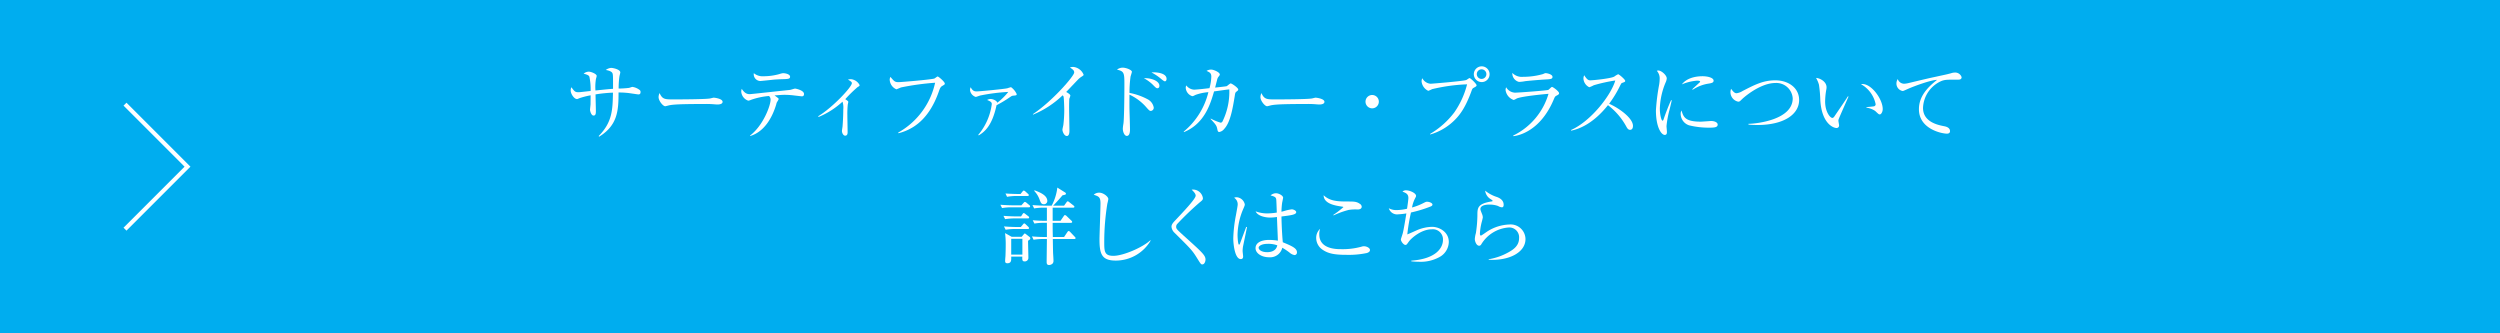 <svg height="80" viewBox="0 0 600 80" width="600" xmlns="http://www.w3.org/2000/svg"><path d="m0 0h600v80h-600z" fill="#00adef"/><g fill="#fff"><path d="m153.19 22.658c-.16 0-2.04-.3-2.44-.34a19.21 19.21 0 0 0 -2.3-.12c0 4.321-.2 7.842-4.64 10.6l-.141-.14c3.3-3.341 3.361-6.321 3.441-10.422a33.382 33.382 0 0 0 -4.181.42c0 .62.08 3.361.08 3.921 0 .58 0 1.16-.56 1.16-.54 0-.841-1.06-.841-1.4 0-.22.122-1.14.122-1.32 0-.341.019-1.841.019-2.141a18.567 18.567 0 0 0 -2.721.7c-.4.18-.439.2-.54.2-.7 0-1.52-1.26-1.52-2.02a1.878 1.878 0 0 1 .16-.82c.78 1.04.9 1.2 1.74 1.2.3 0 2.421-.26 2.881-.3a14.556 14.556 0 0 0 -.3-3.441c-.179-.36-.539-.48-1.379-.72a2.048 2.048 0 0 1 1.22-.48c.521 0 1.921.52 1.921 1.04a6.88 6.88 0 0 1 -.181.7 11.893 11.893 0 0 0 -.12 2.781c1.4-.14 3.041-.32 4.221-.4 0-2.961 0-3.3-.119-3.681-.181-.6-1.3-.78-1.621-.84a2.415 2.415 0 0 1 1.259-.5c.581 0 2.221.4 2.221 1.08 0 .14-.18.78-.2.92a21.154 21.154 0 0 0 -.2 2.961 24.134 24.134 0 0 0 2.481-.16c.14-.02.7-.241.82-.241a3.6 3.6 0 0 1 1.661.681.585.585 0 0 1 .3.56c-.003.562-.342.562-.543.562z"/><path d="m172.182 25.079c-.18 0-.661-.04-.7-.04a19.9 19.9 0 0 0 -2.261-.081c-6.1 0-7.9.121-8.8.36-.061.02-.7.181-.761.181-.52 0-1.6-1.281-1.6-2.2a2.311 2.311 0 0 1 .24-.96c.68 1.52 1.3 1.52 3.381 1.52 1.381 0 7.882-.02 8.8-.24.121-.02.7-.18.821-.18s2.12.22 2.12 1c0 .62-1 .64-1.24.64z"/><path d="m192.42 23.118c-.04 0-1.6-.18-2.08-.24a19.956 19.956 0 0 0 -2-.12c-.621 0-1.081.04-2.461.14.16.1.76.56.88.66a.353.353 0 0 1 .12.24 4.606 4.606 0 0 1 -.42.741 1.592 1.592 0 0 0 -.141.44c-.96 3.26-2.88 6.641-6.26 7.661l-.06-.1c3.141-2.36 4.94-7.182 4.94-8.6a1.122 1.122 0 0 0 -.379-.9 16.875 16.875 0 0 0 -4.362.941 1.885 1.885 0 0 1 -.62.179 2.469 2.469 0 0 1 -1.677-2.16 2.044 2.044 0 0 1 .122-.68c.619.94 1.139 1.28 1.939 1.28.221 0 8.4-.9 9.643-1.02.2-.02 1.04-.32 1.22-.32.1 0 2.141.38 2.141 1.3-.004.558-.385.558-.545.558zm-4.501-4.118c-.64.02-1.66.06-2.28.12-1.04.12-3.021.321-3.141.321a1.617 1.617 0 0 1 -1.58-1.881 3.33 3.33 0 0 0 2.4.74 14.036 14.036 0 0 0 3.721-.52 4.893 4.893 0 0 1 .88-.22c.52 0 1.7.22 1.7.86 0 .517-.46.537-1.7.58z"/><path d="m205.827 20.9a31.373 31.373 0 0 0 -2.96 2.9c.64.44.72.48.72.681 0 .08-.1.52-.12.6a21.454 21.454 0 0 0 -.1 2.62c0 .64.06 3.421.06 4 0 .24 0 .86-.58.86-.5 0-.781-.74-.781-1.12 0-.16.121-.88.141-1.021.1-1.18.18-2.94.18-4.12a4.822 4.822 0 0 0 -.18-1.9 19.465 19.465 0 0 1 -5.762 3.681l-.06-.2c3.4-2.04 8.062-7 8.062-7.921 0-.3-.28-.46-.94-.861a3.6 3.6 0 0 1 .639-.1 2.608 2.608 0 0 1 2.162 1.42c0 .219-.161.299-.481.481z"/><path d="m226.088 20.658c-.359.219-.52.58-.76 1.28-1.16 3.34-3.021 6.521-6 8.442a12.118 12.118 0 0 1 -3.721 1.6l-.04-.16a18.144 18.144 0 0 0 8.863-11.963 62.777 62.777 0 0 0 -8.162 1.121c-.18.06-1.08.46-1.12.46a2.627 2.627 0 0 1 -1.621-2.341 1.425 1.425 0 0 1 .18-.64c.9 1.061 1.061 1.26 1.941 1.26.559 0 8.022-.62 8.622-.88.14-.06.64-.48.759-.48.241 0 1.721 1.3 1.721 1.681-.002.239-.021.239-.662.62z"/><path d="m243.168 22.958c-.32.04-.36.08-.84.4a28.5 28.5 0 0 1 -3.161 1.9c-1.08 5.121-3.021 6.461-4.28 7.241l-.1-.14a14.292 14.292 0 0 0 3.24-7.359c0-.321-.041-.581-1.121-1a1.619 1.619 0 0 1 .861-.24c.54 0 1.48.4 1.581.9a14.745 14.745 0 0 0 2.64-2.6 46.548 46.548 0 0 0 -6.722.86c-.18.04-.94.34-1.1.34a1.977 1.977 0 0 1 -1.36-1.62 1.439 1.439 0 0 1 .16-.7c.46.88.9 1 1.42 1 .66 0 6.561-.56 7.4-.76a8.308 8.308 0 0 1 .861-.261 4.211 4.211 0 0 1 1.36 1.661c.001.298-.099.32-.839.378z"/><path d="m259.523 18.437a4.872 4.872 0 0 0 -.759.62c-.12.12-2.42 2.541-2.881 3.021.32.16 1 .58 1 .86a3.2 3.2 0 0 1 -.24.74c-.039.08-.06 1.66-.06 2.061 0 .9.08 4.861.08 5.661 0 .42-.059 1.24-.62 1.24-.66 0-1.061-1.1-1.061-1.52 0-.18.2-.96.221-1.12a30.214 30.214 0 0 0 .22-3.581c0-.68-.08-2.861-.159-3.181a.617.617 0 0 0 -.241-.36 22.635 22.635 0 0 1 -7.062 4.621l-.08-.1c4.641-3.081 9.923-9.142 9.923-10 0-.48-.22-.64-1.021-1.22a3.072 3.072 0 0 1 .8-.12 3 3 0 0 1 2.48 1.86c.001.158-.04.198-.54.518z"/><path d="m276.218 26.619c-.34 0-.441-.12-1.361-1.161a12.186 12.186 0 0 0 -3.781-2.74c-.019.16-.019 3.281 0 3.641 0 .24.121 3.781.121 4.7 0 .34 0 1.56-.76 1.56-.581 0-.96-.98-.96-1.74a9.475 9.475 0 0 1 .14-1.16c.18-1.021.239-6.742.239-9.523 0-2.7-.08-3.1-1.78-3.48a2.272 2.272 0 0 1 1.34-.48c.881 0 2.241.56 2.241 1 0 .1-.28 1-.32 1.12a27.669 27.669 0 0 0 -.261 3.941 15.092 15.092 0 0 1 4.3 1.5 2.776 2.776 0 0 1 1.52 2 .76.76 0 0 1 -.678.822zm1.581-5.441c-.3 0-.381-.1-1.181-.9a9.17 9.17 0 0 0 -2.081-1.5c1.5-.12 3.721.56 3.721 1.821 0 .419-.258.579-.458.579zm1.779-1.66c-.239 0-.82-.5-1.2-.821a11.232 11.232 0 0 0 -2.022-1.3 3.375 3.375 0 0 1 .581-.04c.08 0 3.041 0 3.041 1.58.001.32-.16.581-.4.581z"/><path d="m296.794 21.958c-.34.26-.34.36-.46 1.12-.5 3.041-1.061 6.341-2.541 7.882a1.874 1.874 0 0 1 -1.18.72c-.3 0-.38-.3-.439-.58-.16-.82-.221-1.08-1.641-2.541l.06-.1a12.219 12.219 0 0 0 2.341.98.5.5 0 0 0 .46-.28 16.157 16.157 0 0 0 1.639-7.7c-.72.06-1.019.12-3.66.48-.881 3.041-2.3 7.762-7.222 9.762l-.059-.12a17.665 17.665 0 0 0 5.921-9.462 11.72 11.72 0 0 0 -3.1.66c-.54.28-.6.3-.78.3a2.265 2.265 0 0 1 -1.56-2.02 1.439 1.439 0 0 1 .139-.56 2.5 2.5 0 0 0 1.881 1.02c.22 0 1.4-.1 2.1-.18l1.581-.18a11.4 11.4 0 0 0 .44-2.761c0-.86-.38-1.04-1.141-1.38a2.114 2.114 0 0 1 1.1-.32c.6 0 2.081.64 2.081 1.18 0 .16-.121.3-.361.6a1.791 1.791 0 0 0 -.3.76c-.08.281-.4 1.541-.461 1.781.381-.04 2.64-.28 2.781-.34.16-.08.779-.66.94-.66.3 0 1.82 1.06 1.82 1.46.001.179-.079.239-.379.479z"/><path d="m316.625 25.079c-.181 0-.66-.04-.7-.04a19.893 19.893 0 0 0 -2.26-.081c-6.1 0-7.9.121-8.8.36-.059.02-.7.181-.759.181-.52 0-1.6-1.281-1.6-2.2a2.3 2.3 0 0 1 .239-.96c.681 1.52 1.3 1.52 3.381 1.52 1.38 0 7.882-.02 8.8-.24.12-.02.7-.18.82-.18s2.121.22 2.121 1c-.002.62-1.003.64-1.242.64z"/><path d="m329.322 26a1.6 1.6 0 1 1 1.6-1.6 1.605 1.605 0 0 1 -1.6 1.6z"/><path d="m353.744 21.038c-.36.2-.38.24-.62.9-1.32 3.581-2.581 5.581-4.381 7.241a13.573 13.573 0 0 1 -5.5 3.1l-.02-.14a20.1 20.1 0 0 0 5.777-5.12 20.389 20.389 0 0 0 3.1-6.782 42.616 42.616 0 0 0 -8.4 1.161 6.072 6.072 0 0 1 -.921.4 2.807 2.807 0 0 1 -1.6-2.241 1.614 1.614 0 0 1 .179-.78 2.441 2.441 0 0 0 1.981 1.321c.28 0 7.561-.6 8.521-.881.16-.04.7-.48.841-.48.22 0 1.681 1.381 1.681 1.741.003.2-.218.339-.638.56zm1.856-1.338a1.89 1.89 0 1 1 1.9-1.9 1.881 1.881 0 0 1 -1.9 1.9zm-.02-3.06a1.15 1.15 0 0 0 0 2.3 1.15 1.15 0 1 0 0-2.3z"/><path d="m373.6 22.938c-.379.2-.42.28-.68.88-3.24 7.762-8.621 8.762-9.722 8.862l-.04-.14a16.175 16.175 0 0 0 8.482-10.022c-.58.04-6.341.56-7.622 1.12a4.032 4.032 0 0 1 -.72.36 2.922 2.922 0 0 1 -1.96-2.38 1.823 1.823 0 0 1 .139-.68 2.574 2.574 0 0 0 2.082 1.3c.96 0 7.72-.52 8.021-.66.18-.08.74-.721.9-.721.22 0 1.7 1.061 1.7 1.521.002.26-.258.4-.58.56zm-2.4-3.881c-1.539.08-4.78.36-5.24.441a9.1 9.1 0 0 1 -1.4.159 2.1 2.1 0 0 1 -1.6-2.16 3.171 3.171 0 0 0 2.6.94 17.3 17.3 0 0 0 4.76-.66c.4-.18.46-.22.641-.22.36 0 1.64.28 1.64.9-.001.4-.259.543-1.401.6z"/><path d="m391.212 31.16c-.42 0-.64-.34-.82-.64a16.161 16.161 0 0 0 -4.482-5.281c-3.56 4.481-6.961 5.741-8.842 6.121l-.019-.16c4.64-2.041 9.521-8.162 10.623-11.883a38.176 38.176 0 0 0 -5.162 1.141 7.17 7.17 0 0 1 -1.08.48 2.467 2.467 0 0 1 -1.4-2.021 1.839 1.839 0 0 1 .18-.86c.761 1.2 1.1 1.22 1.5 1.22.56 0 4.9-.42 5.722-.9a4.861 4.861 0 0 1 .92-.56c.219 0 1.7 1.26 1.7 1.6 0 .22-.14.26-.781.5-.14.061-.16.1-.419.581a26.656 26.656 0 0 1 -2.661 4.4c2.4 1.06 5.721 3.441 5.721 5.322 0 .54-.221.94-.7.94z"/><path d="m400.662 26.439a23.079 23.079 0 0 0 -.7 3.821c0 .219.1 1.18.1 1.38 0 .34-.041.74-.521.74-.82 0-2.12-1.84-2.12-5.9a49.859 49.859 0 0 1 .78-6.2 9.13 9.13 0 0 0 .12-1.34 2.692 2.692 0 0 0 -.68-1.94.8.8 0 0 1 .36-.08c.72 0 2.02 1.12 2.02 1.9a2.694 2.694 0 0 1 -.259.94 17.38 17.38 0 0 0 -1.4 6.282c0 1.38.34 2.92.66 2.92.121 0 .22-.24.26-.38.221-.68 1.061-3 1.781-4.541l.16.04c-.123.558-.401 1.719-.561 2.358zm9.621 4.2a19.87 19.87 0 0 1 -4.9-.56 2.928 2.928 0 0 1 -2.021-2.721 1.556 1.556 0 0 1 .2-.84c.46 1.52.821 2.68 4.6 2.68.4 0 2.34-.159 2.54-.159.7 0 1.54.3 1.54.859.002.642-.698.742-1.959.742zm-.159-10.582a9.355 9.355 0 0 0 -3.86 1.48l-.121-.12c.3-.28 1.76-1.621 1.82-1.681a.182.182 0 0 0 .06-.16c0-.22-.62-.22-.74-.22a11.737 11.737 0 0 0 -3.64.9c1.08-1.44 3.1-1.96 4.961-1.96 1.24 0 2.66.36 2.66 1.06 0 .461-.42.582-1.14.702z"/><path d="m421.75 30c-1.02 0-1.68-.061-2.12-.1v-.18c2.04-.04 10.622-.981 10.622-6.122a3.941 3.941 0 0 0 -4.141-3.681c-3.68 0-7.641 3.5-8.021 3.881-.521.52-.58.6-.941.6a2.343 2.343 0 0 1 -1.84-2.22 2.264 2.264 0 0 1 .16-.86c.381.52.78 1.06 1.3 1.06a3.444 3.444 0 0 0 1.419-.52c2.942-1.521 5-2.581 7.882-2.581 3.181 0 5.722 1.841 5.722 4.721.001 3.381-3.54 6.002-10.042 6.002z"/><path d="m441.254 28.7a1.171 1.171 0 0 0 -.04.26c0 .16.16.92.16 1.081a.593.593 0 0 1 -.62.68c-.7 0-3.541-1-3.881-6.7a30.638 30.638 0 0 0 -.32-3.681 6.939 6.939 0 0 0 -.7-1.64c1.019.06 2.519.94 2.519 2.241a2.793 2.793 0 0 1 -.08.66 17.434 17.434 0 0 0 -.26 2.78c0 2.461 1.2 3.921 1.74 3.921.221 0 .42-.26.481-.36.9-1.34 2.381-3.46 3.24-4.821l.16.06c-.278.597-2.359 5.298-2.399 5.519zm9.9-1.24c-.24 0-.32-.08-1.1-.82a4.8 4.8 0 0 0 -2.121-.8v-.12c.28-.04 1.64-.16 1.78-.2a.5.5 0 0 0 .44-.52 7.136 7.136 0 0 0 -3.521-4.8 1.763 1.763 0 0 1 .341-.04c2.24 0 4.88 3.681 4.88 6 .003.699-.376 1.299-.697 1.299z"/><path d="m469.946 19.117c-2.74 0-3.04 0-3.9.28a7.337 7.337 0 0 0 -4.521 6.5c0 3.42 3.661 4.121 5.1 4.4.64.119 1.38.42 1.38 1.18 0 .6-.62.6-.76.6-1.16 0-6.7-1.08-6.7-5.861 0-3.1 2.06-5.241 4.34-7.042-1.16-.04-5.221 1.361-7.2 2.261-.86.38-.88.4-1.08.4a1.818 1.818 0 0 1 -1.46-1.8 1.957 1.957 0 0 1 .319-1.061 1.616 1.616 0 0 0 1.56 1.121 5.567 5.567 0 0 0 .861-.12c4.52-1.081 5.02-1.2 7-1.621 1.161-.26 2.581-.54 3.441-.8a3.038 3.038 0 0 1 .82-.14 1.617 1.617 0 0 1 1.641 1.1c0 .603-.56.603-.841.603z"/><path d="m246.934 49.757h-4.1a12.009 12.009 0 0 0 -2.342.181l-.4-.8c1.36.12 2.78.14 3.06.14h1.981l.52-.58c.119-.14.22-.24.321-.24a.783.783 0 0 1 .379.2l.7.58a.428.428 0 0 1 .179.3c.002.179-.158.219-.298.219zm-.24 2.661h-3.1a14.271 14.271 0 0 0 -2.362.18l-.4-.8c1.36.12 2.78.14 3.081.14h1.14l.341-.52c.08-.12.179-.28.319-.28.1 0 .2.08.38.22l.68.52a.448.448 0 0 1 .22.32c.001.202-.179.22-.299.22zm-.04 2.54h-2.961a13.887 13.887 0 0 0 -2.339.181l-.4-.8c1.36.12 2.78.141 3.08.141h.961l.52-.621c.14-.16.2-.24.3-.24.14 0 .241.12.36.22l.6.58a.575.575 0 0 1 .2.32c0 .179-.161.219-.321.219zm.08 2.821c0 .64.08 3.481.08 4.061a.858.858 0 0 1 -.9.9c-.6 0-.58-.38-.56-1.16h-2.661c.02.86.061 1.6-.94 1.6-.521 0-.521-.36-.521-.58 0-.18.061-.98.08-1.14.021-.56.061-1.541.061-2.9a21.163 21.163 0 0 0 -.16-2.621l1.6.9h2.38l.441-.52c.18-.22.22-.28.32-.28.08 0 .16.08.28.16l.821.64a.482.482 0 0 1 .219.38c0 .181-.08.26-.54.56zm-.12-10.742h-2.56a12.81 12.81 0 0 0 -2.361.2l-.381-.8c1.321.1 2.7.12 3.061.12h.561l.44-.56c.14-.161.22-.261.34-.261a.727.727 0 0 1 .36.2l.641.58a.442.442 0 0 1 .2.32c-.001.181-.181.201-.301.201zm-1.24 10.282h-2.681v3.781h2.681zm12.462.04h-5.16c.039 2.2.039 2.44.059 3.2.021.56.1 1.46.1 2a.984.984 0 0 1 -.2.68 1.221 1.221 0 0 1 -.879.361c-.441 0-.561-.281-.561-.721 0-.88.061-4.761.061-5.521h-.841a14.718 14.718 0 0 0 -2.36.18l-.381-.8c1.56.14 2.762.14 3.06.14h.522v-3.4h-.66a11.961 11.961 0 0 0 -2.342.18l-.4-.8c1.021.08 2.041.14 3.082.14h.32v-3.161h-.7a13.753 13.753 0 0 0 -2.361.181l-.4-.8c1.019.08 2.04.14 3.08.14h1.525a12.093 12.093 0 0 0 1.36-4.34l1.78 1.12c.14.08.28.179.28.32 0 .24-.08.26-.82.42-.381.46-1.5 1.74-2.24 2.48h2.62l.56-.78c.16-.22.22-.26.32-.26.08 0 .16.04.36.2l1.021.8c.08.06.219.161.219.3 0 .2-.2.22-.3.22h-4.922v3.162h1.881l.74-1.08c.12-.18.2-.3.34-.3a.732.732 0 0 1 .36.2l1.16 1.12c.12.1.2.18.2.32 0 .2-.2.22-.32.22h-4.361c0 1.581 0 1.741.041 3.4h2.7l.761-1.14c.16-.22.24-.3.34-.3s.219.081.379.241l1.06 1.12c.2.2.221.26.221.34-.003.198-.203.218-.304.218zm-7.32-8.342c-.58 0-.721-.36-.981-1.02a5.853 5.853 0 0 0 -1.341-2.2l.12-.119c1.18.46 3.041 1.16 3.041 2.56a.793.793 0 0 1 -.839.779z"/><path d="m267.8 62.54c-3.381 0-3.921-1.56-3.921-5.1 0-1.02.24-7.522.24-8.582 0-1.56-.38-1.7-1.62-2.12a1.906 1.906 0 0 1 1.32-.5c.98 0 2.18.96 2.18 1.54a9.884 9.884 0 0 1 -.24 1.12 57.95 57.95 0 0 0 -.74 9.122c0 2.261 0 3.381 2.2 3.381 2.36 0 7.061-2.041 8.861-3.741l.08.08a9.714 9.714 0 0 1 -8.36 4.8z"/><path d="m288.561 63.46c-.32 0-.379-.08-1.321-1.6-1.1-1.78-1.559-2.24-5.36-6a2.267 2.267 0 0 1 -.72-1.421c0-.32.06-.66.739-1.38 2.021-2.141 5.062-5.321 5.062-6.1 0-.48-.44-.92-.961-1.44a2.4 2.4 0 0 1 2.7 2.04c0 .4-.2.56-.8 1.04a70.5 70.5 0 0 0 -5.281 5.061.991.991 0 0 0 -.34.74c0 .5.141.641 1.761 2.121 4.481 4.041 5.281 4.741 5.281 5.781 0 .458-.26 1.158-.76 1.158z"/><path d="m298.328 59.139a7.235 7.235 0 0 0 -.1 1.081c0 .219.12 1.14.12 1.32 0 .58-.34.64-.561.64-1.42 0-1.8-3.561-1.8-4.981a33.308 33.308 0 0 1 .64-5.561c.28-1.56.42-2.3.42-2.561a1.855 1.855 0 0 0 -.859-1.62 1.5 1.5 0 0 1 .6-.12 2.145 2.145 0 0 1 1.961 1.7c0 .26-.041.34-.32 1a16.547 16.547 0 0 0 -1.42 6.361c0 .32.08 2.32.359 2.32.12 0 .221-.18.26-.34.02-.08 1.32-3.541 1.461-3.921l.2.041c-.021.081-.941 4.562-.961 4.641zm12.362 2.081a2.41 2.41 0 0 1 -1.2-.6 14 14 0 0 0 -1.74-1.161 2.994 2.994 0 0 1 -3.221 2.281c-1.72 0-3.2-.94-3.2-2.18 0-1.261 1.28-1.981 3.281-1.981a13.393 13.393 0 0 1 2.08.18c-.019-.9-.2-4.861-.22-5.681a11.481 11.481 0 0 1 -1.66.14c-.86 0-2.92-.26-3.461-1.5a7.724 7.724 0 0 0 2.8.5 15.592 15.592 0 0 0 2.282-.2c-.041-1.261-.1-3-.141-3.2-.08-.4-.2-.62-1.359-.92a2.02 2.02 0 0 1 1.3-.521c.681 0 1.72.561 1.72 1.081 0 .06-.22 1.14-.24 1.22a17.618 17.618 0 0 0 -.159 2.14c.159-.039.44-.119.66-.179a10.588 10.588 0 0 1 1.82-.4c.38 0 1.06.3 1.06.68 0 .6-1.279.761-3.54 1.041 0 .14.04 3.141.319 6.181 2.281.941 3.4 1.461 3.4 2.421a.608.608 0 0 1 -.581.658zm-6.441-2.7c-1.561 0-2.181.581-2.181.92 0 .52.741 1.081 2.041 1.081.34 0 2.12 0 2.44-1.641a6.3 6.3 0 0 0 -2.3-.361z"/><path d="m328.072 60.72a21.12 21.12 0 0 1 -4.941.44c-2.84 0-4.4-.3-5.762-1.261a3.394 3.394 0 0 1 -1.48-2.74 2.9 2.9 0 0 1 .941-2.241 3.717 3.717 0 0 0 -.2 1.341c0 3.54 4.142 3.54 5.242 3.54a16.766 16.766 0 0 0 4.9-.6 1.806 1.806 0 0 1 .581-.1c.621 0 1.44.4 1.44.9-.001.44-.421.601-.721.721zm-2.24-10.443a10.4 10.4 0 0 0 -2.121.1 19.027 19.027 0 0 0 -3.641 1.323l-.08-.12a22.589 22.589 0 0 0 2.42-1.861c0-.06-.119-.1-.239-.12-1.62-.24-4.461-.64-4.5-2.74 1.439 1.36 3.2 1.5 5.581 1.5 1.761 0 2.32 0 3.141.58a.864.864 0 0 1 .42.68c-.001.158-.082.658-.981.658z"/><path d="m345.533 61.66a9.346 9.346 0 0 1 -5.06 1.16 16.742 16.742 0 0 1 -1.76-.1v-.16c5.94-.44 7.6-3.06 7.6-5a2.424 2.424 0 0 0 -2.72-2.52c-2.522 0-4.942 2.18-5.483 2.96-.5.7-.539.78-.819.78-.421 0-1.081-.84-1.081-1.34 0-.06.381-1.2.4-1.28.26-.8.741-3.881.92-4.941a17.072 17.072 0 0 1 -1.96.22 2.074 2.074 0 0 1 -2.26-1.46 3.827 3.827 0 0 0 2 .439 11.645 11.645 0 0 0 2.379-.319c.08-.481.321-2.181.321-2.561 0-.82-.36-1.181-1.42-1.54a1.167 1.167 0 0 1 .92-.32c.78 0 2.341.639 2.341 1.32 0 .18-.041.24-.281.7a7.438 7.438 0 0 0 -.679 2.1 13.987 13.987 0 0 0 2.759-1.08c.521-.26.621-.3.862-.3.519 0 1.279.3 1.279.68 0 .24-.24.381-.439.46a31 31 0 0 1 -4.719 1.442 45.6 45.6 0 0 0 -.881 5.261c.359-.14.54-.22 2.24-.981a9.773 9.773 0 0 1 3.7-.84c1.721 0 4.021 1.2 4.021 3.641a4.218 4.218 0 0 1 -2.18 3.579z"/><path d="m357.278 62.34v-.12a14.452 14.452 0 0 0 4.7-1.64c1.42-.761 2.6-1.721 2.6-3.421a2.351 2.351 0 0 0 -2.521-2.56 8.393 8.393 0 0 0 -6.541 4.02.609.609 0 0 1 -.5.36c-.741 0-1.061-1.18-1.061-1.6a6.548 6.548 0 0 1 .261-1.441 30.527 30.527 0 0 0 .36-4.2c0-1.821 0-2.861 3.461-3.4.119-.02.18-.04.18-.14s-.061-.14-.541-.46a2.717 2.717 0 0 1 -1.24-1.981 8.543 8.543 0 0 0 2.88 1.541c.441.18 1.561.64 1.561 1.84 0 .44-.16.62-.42.62a2.088 2.088 0 0 1 -.92-.319 5.966 5.966 0 0 0 -2.081-.341c-1.52 0-2.16.48-2.16 1.06 0 .2.04.321.44 1.321a2.355 2.355 0 0 1 .14.7 11.269 11.269 0 0 1 -.28 1.18 14.218 14.218 0 0 0 -.42 2.721c0 .12.019.46.26.46.12 0 1.36-.9 1.621-1.06a10.455 10.455 0 0 1 5.16-1.6 3.565 3.565 0 0 1 3.9 3.481c.003 3.299-4.078 5.259-8.839 4.979z"/></g><path d="m30 25 15 15-15 15" fill="none" stroke="#fff"/></svg>